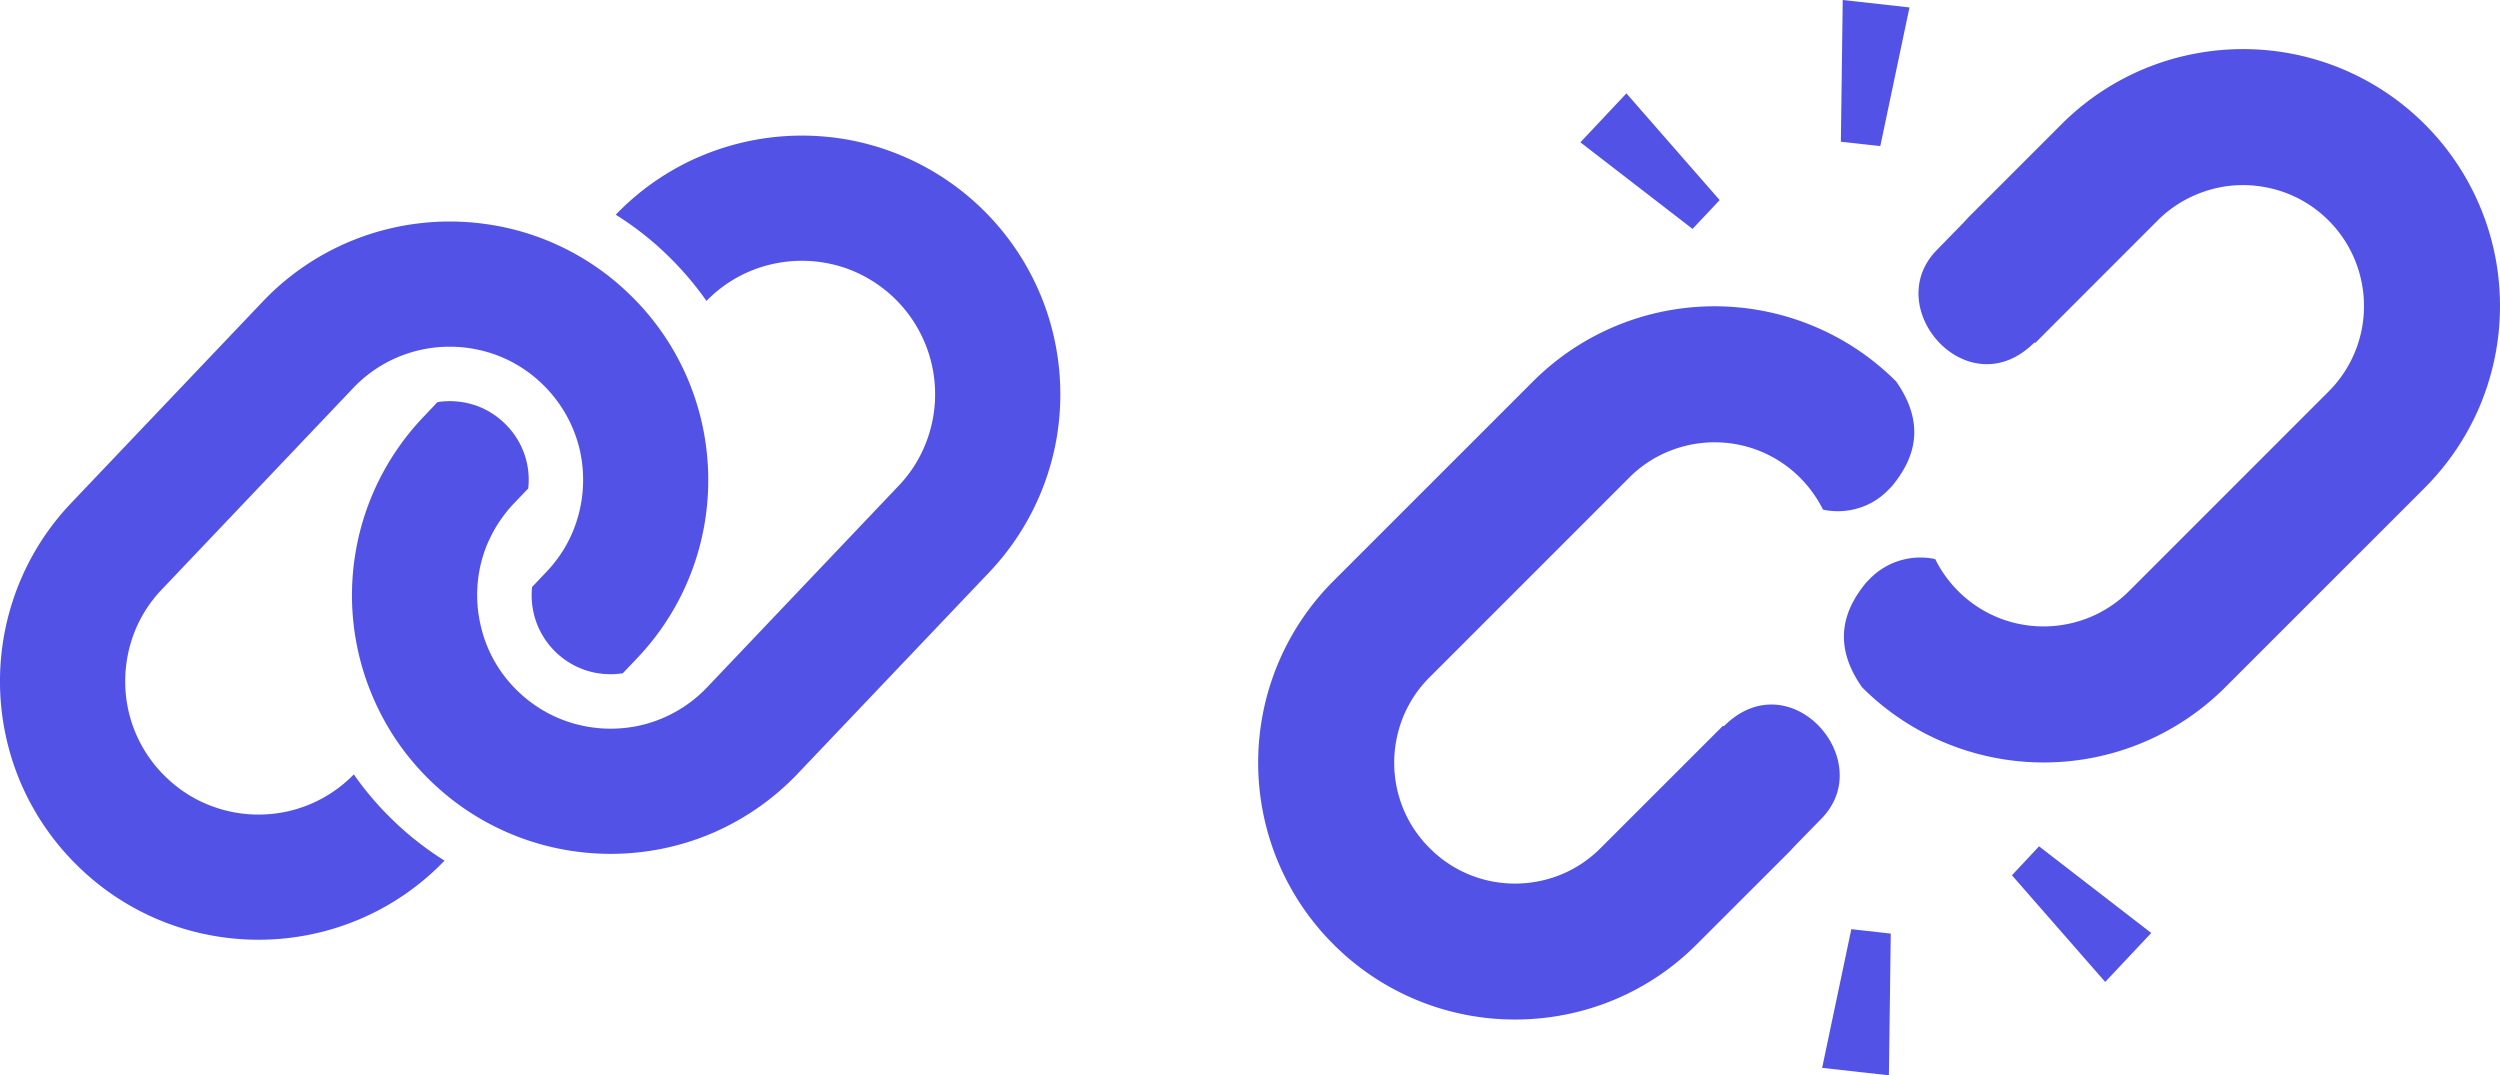 <svg xmlns="http://www.w3.org/2000/svg" id="_レイヤー_2" data-name="レイヤー 2" viewBox="0 0 103.226 44.4"><defs><style>.cls-1{fill:#5252e7}</style></defs><g id="_内容" data-name="内容"><path d="M103.033 10.613a10.603 10.603 0 0 0-6.422-7.807 10.629 10.629 0 0 0-6.017-.584 10.564 10.564 0 0 0-5.477 2.912l-3.824 3.823c-.042.044-.08.085-.12.132.015-.007-1.17 1.201-1.18 1.214-2.4 2.397 1.273 6.569 4.006 3.841.007-.009.02.013.035.018l5.055-5.058a4.932 4.932 0 0 1 1.65-1.092 4.944 4.944 0 0 1 2.835-.275 4.946 4.946 0 0 1 2.574 1.367 4.964 4.964 0 0 1 1.095 1.651c.365.897.459 1.893.276 2.835a4.966 4.966 0 0 1-1.371 2.576l-8.236 8.237a4.966 4.966 0 0 1-1.65 1.096 5.028 5.028 0 0 1-2.836.275 4.951 4.951 0 0 1-2.573-1.37 4.948 4.948 0 0 1-.945-1.315l-.077-.019a2.917 2.917 0 0 0-2.61.814l-.162.166c-.833 1.01-1.492 2.442-.177 4.325a10.528 10.528 0 0 0 3.51 2.327 10.603 10.603 0 0 0 11.492-2.327l8.237-8.236a10.662 10.662 0 0 0 2.328-3.51c.777-1.924.97-4.012.584-6.016Z" class="cls-1"/><path d="M71.181 29.985c-.01.006-.026-.013-.039-.017l-5.053 5.05a4.95 4.95 0 0 1-1.65 1.1 5.035 5.035 0 0 1-2.834.275 4.939 4.939 0 0 1-2.574-1.374 4.947 4.947 0 0 1-1.099-1.648 5.005 5.005 0 0 1-.272-2.834 4.939 4.939 0 0 1 1.37-2.574l8.238-8.237a4.867 4.867 0 0 1 1.647-1.095 5.005 5.005 0 0 1 2.834-.277 4.973 4.973 0 0 1 2.578 1.372c.397.402.711.845.943 1.314l.074.018a2.95 2.95 0 0 0 1.652-.168 2.87 2.87 0 0 0 .96-.648l.16-.164c.836-1.01 1.495-2.446.177-4.327a10.56 10.56 0 0 0-3.506-2.325 10.62 10.62 0 0 0-6.014-.585 10.582 10.582 0 0 0-5.478 2.913l-8.238 8.236a10.623 10.623 0 0 0-2.328 3.51 10.617 10.617 0 0 0-.584 6.017 10.572 10.572 0 0 0 2.912 5.473 10.564 10.564 0 0 0 3.51 2.33c1.922.78 4.013.97 6.014.583a10.512 10.512 0 0 0 5.478-2.912l3.823-3.819c.042-.048.083-.087.122-.131-.014.003 1.172-1.205 1.18-1.214 2.402-2.402-1.275-6.573-4.003-3.842ZM78.843.307 76.087 0l-.077 5.852 1.628.18L78.843.307zm-7.837 7.955-3.851-4.406-1.9 2.02 4.631 3.575 1.12-1.189zm4.231 35.831 2.756.307.077-5.852-1.628-.182-1.205 5.727zm7.837-7.952 3.851 4.403 1.901-2.021-4.633-3.578-1.119 1.196zM28.842 6.486a10.604 10.604 0 0 0-3.418 2.38c.73.457 1.418.987 2.053 1.594a13.21 13.21 0 0 1 1.694 1.965 5.455 5.455 0 0 1 2.746-1.527 5.542 5.542 0 0 1 3.13.22 5.517 5.517 0 0 1 3.212 7.1 5.401 5.401 0 0 1-1.162 1.849l-7.894 8.306A5.501 5.501 0 0 1 26.4 29.96a5.567 5.567 0 0 1-3.131-.224 5.475 5.475 0 0 1-1.854-1.165 5.416 5.416 0 0 1-1.58-2.8 5.509 5.509 0 0 1 .217-3.134 5.63 5.63 0 0 1 1.165-1.848l.594-.621a3.224 3.224 0 0 0-.997-2.708 3.211 3.211 0 0 0-1.091-.69 3.322 3.322 0 0 0-1.66-.167l-.589.623a10.661 10.661 0 0 0-2.05 11.619 10.556 10.556 0 0 0 2.432 3.473 10.613 10.613 0 0 0 5.584 2.79c2.028.341 4.123.094 6.036-.736a10.71 10.71 0 0 0 3.47-2.436l7.897-8.304a10.69 10.69 0 0 0 2.793-5.585c.336-2.027.09-4.126-.742-6.034a10.691 10.691 0 0 0-8.016-6.268 10.728 10.728 0 0 0-6.036.742Z" class="cls-1"/><path d="M20.341 9.294a10.711 10.711 0 0 0-6.037.739 10.625 10.625 0 0 0-3.472 2.436l-7.895 8.303C1.42 22.367.487 24.33.147 26.357s-.092 4.126.737 6.034a10.697 10.697 0 0 0 2.436 3.472 10.608 10.608 0 0 0 5.584 2.792c2.024.339 4.125.092 6.036-.74a10.61 10.61 0 0 0 3.415-2.379 12.904 12.904 0 0 1-2.046-1.587l-.004-.006a12.772 12.772 0 0 1-1.696-1.968 5.478 5.478 0 0 1-2.746 1.53 5.525 5.525 0 0 1-3.134-.225 5.419 5.419 0 0 1-1.846-1.162 5.487 5.487 0 0 1-1.586-2.801 5.586 5.586 0 0 1 .224-3.133 5.405 5.405 0 0 1 1.165-1.85l7.893-8.307a5.461 5.461 0 0 1 2.803-1.583 5.568 5.568 0 0 1 3.137.224 5.448 5.448 0 0 1 1.844 1.162 5.5 5.5 0 0 1 1.588 2.801 5.586 5.586 0 0 1-.226 3.133 5.404 5.404 0 0 1-1.165 1.85l-.59.622a3.26 3.26 0 0 0 2.087 3.394c.523.2 1.102.253 1.658.17l.593-.624a10.63 10.63 0 0 0 2.789-5.583 10.714 10.714 0 0 0-.738-6.036 10.605 10.605 0 0 0-2.433-3.47 10.597 10.597 0 0 0-5.585-2.793Z" class="cls-1"/></g></svg>